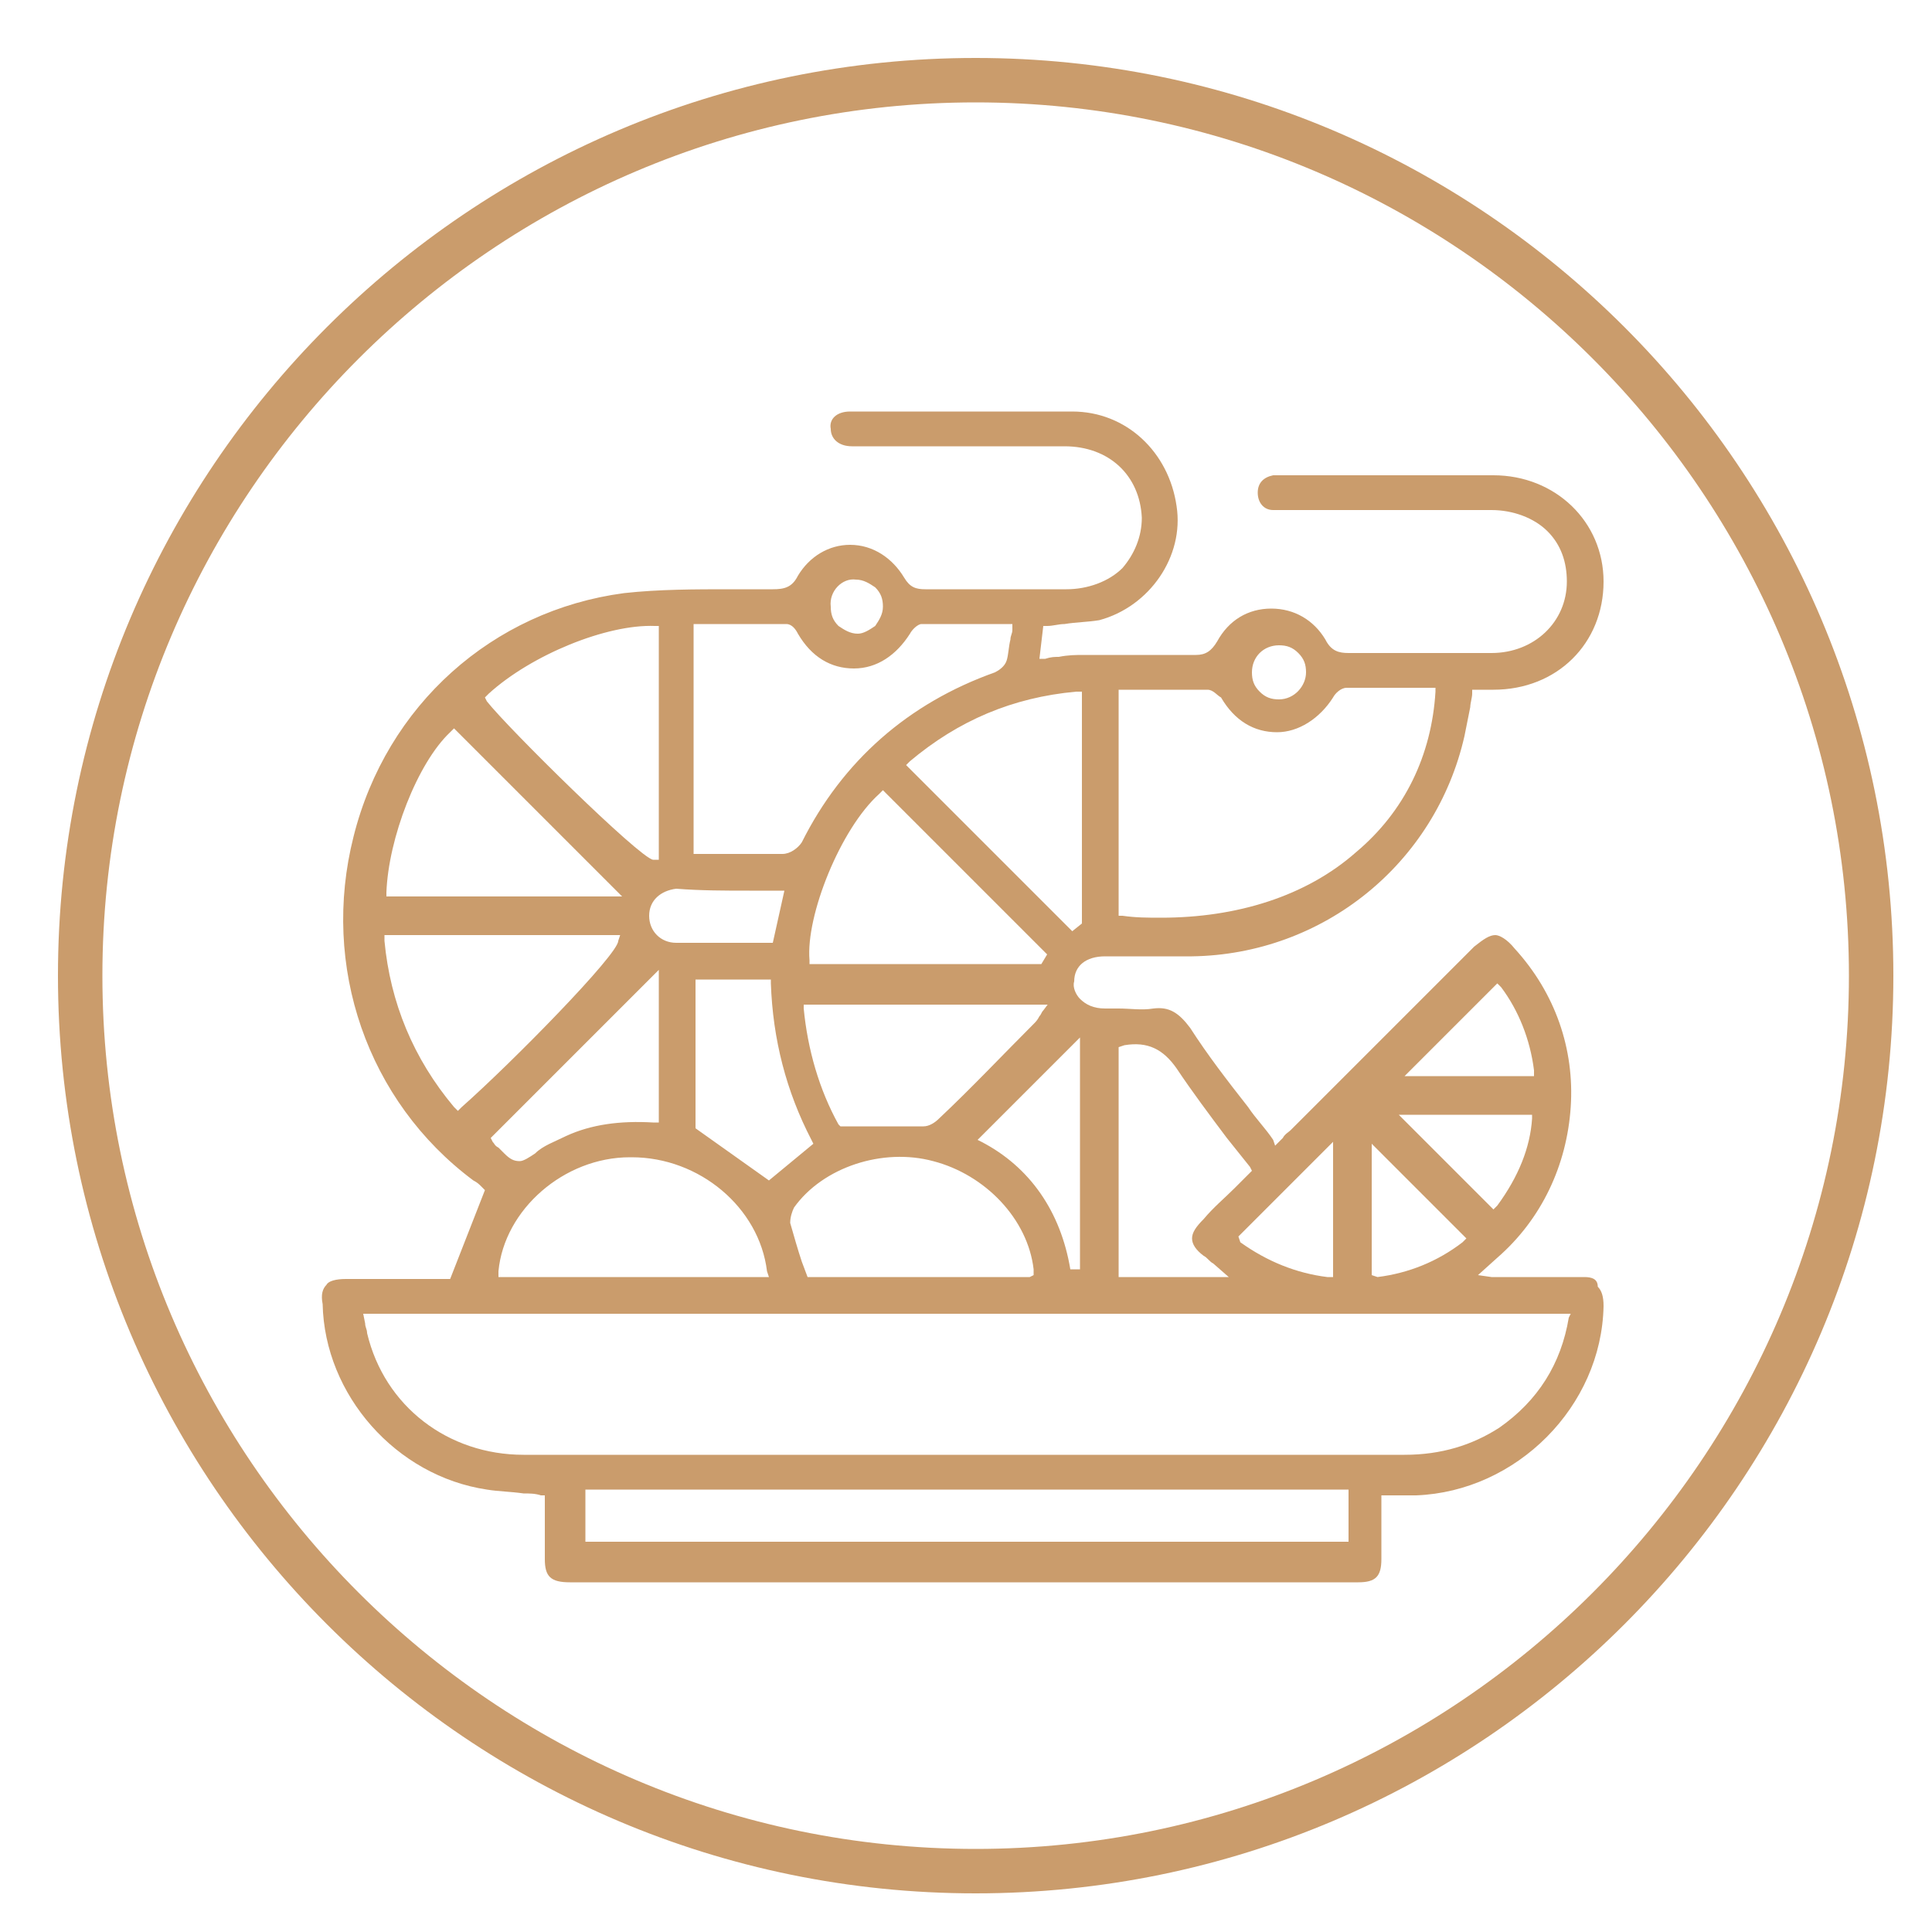 <?xml version="1.0" encoding="utf-8"?>
<!-- Generator: Adobe Illustrator 26.5.0, SVG Export Plug-In . SVG Version: 6.00 Build 0)  -->
<svg version="1.1" id="Layer_1" xmlns="http://www.w3.org/2000/svg" xmlns:xlink="http://www.w3.org/1999/xlink" x="0px" y="0px"
	 viewBox="0 0 100 100" style="enable-background:new 0 0 100 100;" xml:space="preserve">
<style type="text/css">
	.st0{fill:#CA9C6C;}
</style>
<g>
	<path class="st0" d="M50.5,3C24.3,3,3,24.3,3,50.5S24.3,98,50.5,98S98,76.7,98,50.5S76.7,3,50.5,3z M50.5,95.7
		c-24.9,0-45.2-20.3-45.2-45.2S25.6,5.3,50.5,5.3s45.2,20.3,45.2,45.2S75.4,95.7,50.5,95.7z"/>
	<path class="st0" d="M82,66.1c-0.8,0-1.7,0-2.5,0c-0.6,0-1.3,0-1.9,0c-0.1,0-0.2,0-0.4,0L76.5,66l1-0.9c2.3-2,3.6-4.8,3.8-7.8
		c0.2-3-0.8-5.9-2.9-8.2c-0.4-0.5-0.8-0.7-1-0.7c-0.3,0-0.6,0.2-1.1,0.6l-9.5,9.5c-0.1,0.1-0.3,0.2-0.4,0.4l-0.4,0.4L65.9,59
		c-0.4-0.6-0.9-1.1-1.3-1.7c-1.1-1.4-2.1-2.7-3-4.1c-0.6-0.8-1.1-1.1-1.9-1c-0.6,0.1-1.2,0-1.8,0c-0.2,0-0.4,0-0.7,0
		c-0.6,0-1-0.2-1.3-0.5c-0.2-0.2-0.4-0.6-0.3-0.9c0-0.8,0.6-1.3,1.6-1.3c0.6,0,1.3,0,1.9,0c0.9,0,1.8,0,2.6,0
		c6.8-0.1,12.6-4.8,14.1-11.4c0.1-0.5,0.2-1,0.3-1.5c0-0.2,0.1-0.5,0.1-0.7l0-0.2h1.1c3.3,0,5.7-2.4,5.7-5.6c0-3.1-2.5-5.5-5.7-5.5
		c-2.6,0-5.2,0-7.8,0l-3.2,0l-0.1,0c-0.1,0-0.2,0-0.3,0c-0.5,0.1-0.8,0.4-0.8,0.9c0,0.5,0.3,0.9,0.8,0.9c0.1,0,0.3,0,0.4,0l0.2,0
		l3.6,0c2.4,0,4.8,0,7.1,0c1.1,0,2.2,0.4,2.9,1.1c0.7,0.7,1,1.6,1,2.6c0,2.1-1.7,3.7-3.9,3.7c-1,0-1.9,0-2.9,0c-1.5,0-3,0-4.5,0
		c-0.5,0-0.9-0.1-1.2-0.7c-0.6-1-1.6-1.6-2.8-1.6c0,0,0,0,0,0c-1.2,0-2.2,0.6-2.8,1.7c-0.3,0.5-0.6,0.7-1.1,0.7c0,0,0,0,0,0
		c-1.9,0-3.8,0-5.8,0c-0.4,0-0.8,0-1.3,0.1c-0.2,0-0.4,0-0.7,0.1l-0.3,0l0.2-1.7l0.2,0c0.3,0,0.6-0.1,0.9-0.1
		c0.6-0.1,1.2-0.1,1.8-0.2c2.6-0.7,4.4-3.3,4-5.9c-0.4-2.8-2.6-4.9-5.4-4.9c-2.5,0-5,0-7.4,0c-1.1,0-2.1,0-3.2,0l-0.3,0
		c-0.2,0-0.4,0-0.6,0c-0.7,0-1.1,0.4-1,0.9c0,0.5,0.4,0.9,1.1,0.9c0.1,0,0.2,0,0.3,0l3.1,0c2.5,0,5.1,0,7.6,0c2.3,0,3.9,1.5,4,3.7
		c0,1-0.4,1.9-1,2.6c-0.7,0.7-1.8,1.1-2.9,1.1c-0.9,0-1.8,0-2.7,0c-1.5,0-3.1,0-4.6,0c-0.5,0-0.8-0.1-1.1-0.6
		c-0.6-1-1.6-1.7-2.8-1.7c0,0,0,0,0,0c-1.1,0-2.1,0.6-2.7,1.6c-0.3,0.6-0.7,0.7-1.3,0.7c-0.7,0-1.4,0-2.2,0c-1.8,0-3.7,0-5.5,0.2
		c-6.8,0.9-12.3,5.8-14,12.6c-1.7,6.7,0.7,13.7,6.2,17.8c0.2,0.1,0.3,0.2,0.4,0.3l0.2,0.2l-1.8,4.6l-1.7,0c-0.5,0-1.1,0-1.7,0
		c-0.7,0-1.3,0-2,0c-0.5,0-0.9,0.1-1,0.3c-0.2,0.2-0.3,0.5-0.2,1c0.1,4.7,3.8,8.9,8.5,9.6c0.6,0.1,1.2,0.1,1.9,0.2
		c0.3,0,0.6,0,0.9,0.1l0.2,0l0,1.2c0,0.7,0,1.4,0,2.1c0,0.9,0.3,1.2,1.3,1.2c13.6,0,27.2,0,40.8,0c0.9,0,1.2-0.3,1.2-1.2
		c0-0.7,0-1.4,0-2.1l0-1.2l0.8,0c0.4,0,0.7,0,1,0c5.2-0.2,9.6-4.6,9.7-9.8c0-0.5-0.1-0.8-0.3-1C82.7,66.2,82.4,66.1,82,66.1z
		 M66.2,33.4L66.2,33.4c0.4,0,0.7,0.1,1,0.4c0.3,0.3,0.4,0.6,0.4,1c0,0.7-0.6,1.4-1.4,1.4c0,0,0,0,0,0c-0.4,0-0.7-0.1-1-0.4
		c-0.3-0.3-0.4-0.6-0.4-1C64.8,34,65.4,33.4,66.2,33.4z M57.9,35.7l1.2,0c1.2,0,2.3,0,3.4,0c0.3,0,0.5,0.3,0.7,0.4
		c0.7,1.2,1.7,1.8,2.9,1.8c0,0,0,0,0,0c1.1,0,2.2-0.7,2.9-1.8c0.1-0.2,0.4-0.5,0.7-0.5c1.1,0,2.2,0,3.3,0l1.3,0l0,0.2
		c-0.2,3.3-1.6,6.2-4.1,8.3c-2.6,2.3-6.2,3.4-10.1,3.4c-0.7,0-1.3,0-2-0.1l-0.2,0V35.7z M77.5,50.9l0.2,0.2c0.9,1.2,1.5,2.7,1.7,4.3
		l0,0.3h-6.7L77.5,50.9z M79.3,57.6l0,0.3c-0.1,1.5-0.7,3-1.8,4.5l-0.2,0.2l-4.9-4.9H79.3z M71,59.2l4.9,4.9l-0.2,0.2
		c-1.3,1-2.8,1.6-4.4,1.8L71,66V59.2z M69,59.1v7l-0.3,0c-1.6-0.2-3.1-0.8-4.5-1.8L64.1,64L69,59.1z M57.9,54.2l0.3-0.1
		c1.2-0.2,2,0.2,2.7,1.2c0.8,1.2,1.7,2.4,2.6,3.6c0.4,0.5,0.8,1,1.2,1.5l0.1,0.2l-0.9,0.9c-0.5,0.5-1.1,1-1.6,1.6
		c-0.4,0.4-0.6,0.7-0.6,1c0,0.3,0.2,0.6,0.6,0.9c0.2,0.1,0.3,0.3,0.5,0.4l0.8,0.7h-5.7V54.2z M55.9,53.7v12l-0.5,0
		c-0.5-3-2.1-5.3-4.6-6.6L50.6,59L55.9,53.7z M36,58.4v-7.7h3.9l0,0.2c0.1,2.9,0.8,5.6,2.1,8.1l0.1,0.2l-2.3,1.9L36,58.4z
		 M39.8,66.1h-14l0-0.3c0.3-3.2,3.4-5.9,6.8-5.9c0,0,0.1,0,0.1,0c3.5,0,6.6,2.6,7,5.9L39.8,66.1z M54.3,51.9l-0.3,0.4
		c-0.1,0.1-0.1,0.2-0.2,0.3c-0.1,0.2-0.2,0.3-0.3,0.4c-1.6,1.6-3.2,3.3-4.9,4.9c-0.2,0.2-0.5,0.4-0.8,0.4c-1,0-2,0-3.1,0l-1.2,0
		l-0.1-0.1c-1-1.8-1.6-3.9-1.8-6l0-0.2H54.3z M45.5,41.1l0.2-0.2l8.5,8.5l-0.3,0.5H41.9l0-0.2C41.7,47.4,43.5,42.9,45.5,41.1z
		 M41.1,62.5c1.5-2.1,4.6-3.1,7.2-2.4c2.7,0.7,4.9,3,5.2,5.6l0,0L53.5,66l-0.2,0.1H41.8l-0.3-0.8c-0.2-0.6-0.4-1.3-0.6-2
		C40.9,63,41,62.7,41.1,62.5z M55.7,35.8l0.3,0v12l-0.5,0.4l-8.6-8.6l0.2-0.2C49.6,37.3,52.4,36.1,55.7,35.8z M44.3,30
		c0.4,0,0.7,0.2,1,0.4c0.3,0.3,0.4,0.6,0.4,1c0,0.4-0.2,0.7-0.4,1c-0.3,0.2-0.6,0.4-0.9,0.4c0,0,0,0,0,0c-0.4,0-0.7-0.2-1-0.4
		c-0.3-0.3-0.4-0.6-0.4-1C42.9,30.6,43.6,29.9,44.3,30z M36,32.3l1.2,0c1.2,0,2.3,0,3.5,0c0.3,0,0.5,0.3,0.6,0.5
		c0.7,1.2,1.7,1.8,2.9,1.8c0,0,0,0,0,0c1.2,0,2.2-0.7,2.9-1.8c0.1-0.2,0.4-0.5,0.6-0.5c1.1,0,2.3,0,3.4,0l1.3,0l0,0.3
		c0,0.2-0.1,0.3-0.1,0.5c-0.1,0.4-0.1,0.8-0.2,1.1c-0.1,0.3-0.4,0.5-0.6,0.6c-4.5,1.6-7.9,4.6-10,8.8c-0.2,0.3-0.6,0.6-1,0.6
		c-0.7,0-1.4,0-2.1,0c-0.4,0-0.7,0-1.1,0l-1.4,0V32.3z M38.8,46.1l1.8,0L40,48.8l-1.6,0c-0.5,0-0.9,0-1.4,0c-0.7,0-1.3,0-2,0
		c-0.8,0-1.4-0.6-1.4-1.4c0-0.8,0.6-1.3,1.4-1.4C36.3,46.1,37.5,46.1,38.8,46.1z M25.3,35.9c2.2-2,6.1-3.6,8.6-3.5l0.2,0v12.1
		l-0.3,0c-0.7-0.1-7.5-6.8-8.6-8.2l-0.1-0.2L25.3,35.9z M20,46.2c0.1-2.8,1.6-6.7,3.3-8.3l0.2-0.2l8.7,8.7H20L20,46.2z M23.9,57.3
		l-0.2,0.2l-0.2-0.2c-2.1-2.5-3.3-5.4-3.6-8.6l0-0.3h12.2l-0.1,0.3C32,49.4,26.5,55,23.9,57.3z M25.4,58.9l8.7-8.7v7.9l-0.3,0
		c-1.7-0.1-3.2,0.1-4.5,0.7c-0.6,0.3-1.2,0.5-1.6,0.9c-0.3,0.2-0.6,0.4-0.8,0.4c-0.3,0-0.5-0.1-0.8-0.4c-0.1-0.1-0.2-0.2-0.3-0.3
		c-0.2-0.1-0.2-0.2-0.3-0.3L25.4,58.9z M69.8,79.8H30.3v-2.7h39.5V79.8z M81.2,68.2c-0.4,2.4-1.6,4.3-3.6,5.7
		c-1.4,0.9-3,1.4-4.9,1.4c0,0,0,0,0,0c-7.6,0-15.1,0-22.7,0l-12.2,0c-1.5,0-3.1,0-4.6,0c-2,0-4.1,0-6.1,0c-3.9,0-7.2-2.5-8.1-6.3
		c0-0.2-0.1-0.3-0.1-0.5L18.8,68h62.5L81.2,68.2z"/>
</g>
</svg>

